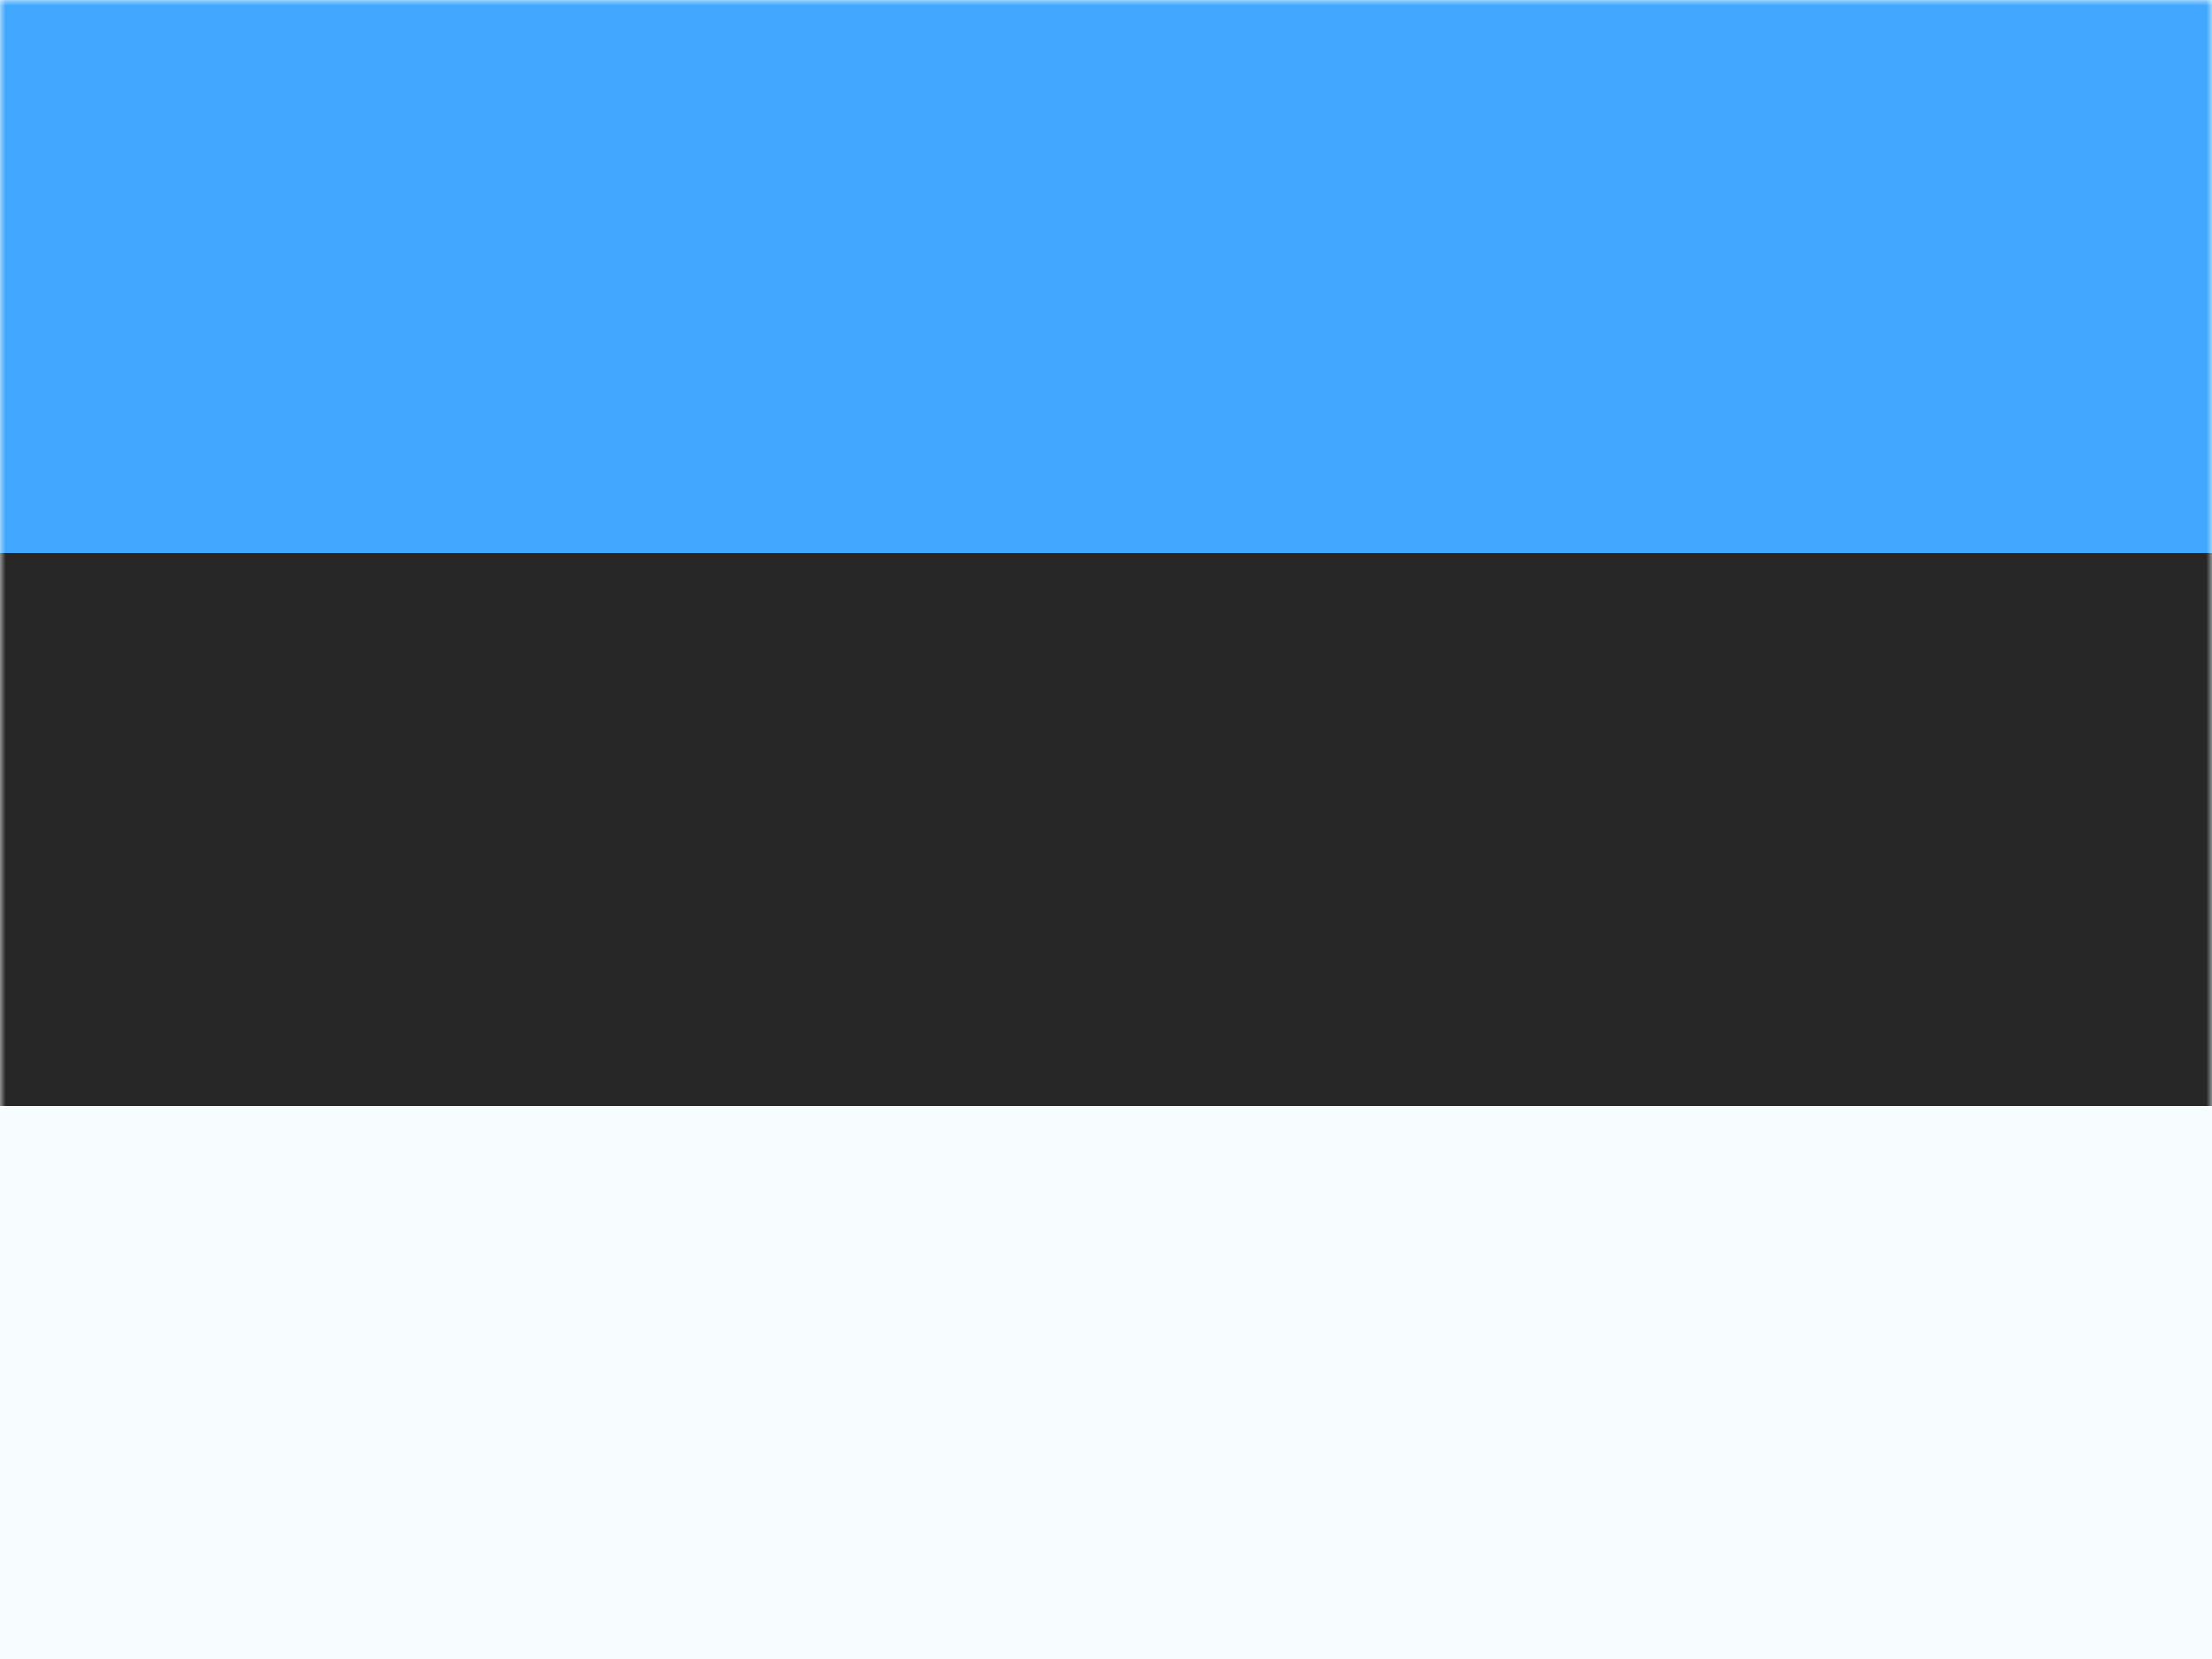 <svg width="196" height="147" viewBox="0 0 196 147" fill="none" xmlns="http://www.w3.org/2000/svg">
<rect x="0" y="0" width="196" height="147" fill="#808080" stroke="none"/>
<g clip-path="url(#clip0_18864_112434)">
<rect width="196" height="147" fill="white"/>
<path fill-rule="evenodd" clip-rule="evenodd" d="M0 0V147H196V0H0Z" fill="#F7FCFF"/>
<mask id="mask0_18864_112434" style="mask-type:luminance" maskUnits="userSpaceOnUse" x="0" y="0" width="196" height="147">
<path fill-rule="evenodd" clip-rule="evenodd" d="M0 0V147H196V0H0Z" fill="white"/>
</mask>
<g mask="url(#mask0_18864_112434)">
<path fill-rule="evenodd" clip-rule="evenodd" d="M0 0V49H196V0H0Z" fill="#40A8FF"/>
<path fill-rule="evenodd" clip-rule="evenodd" d="M0 49V98H196V49H0Z" fill="#272727"/>
</g>
</g>
<defs>
<clipPath id="clip0_18864_112434">
<rect width="196" height="147" fill="white"/>
</clipPath>
</defs>
</svg>
